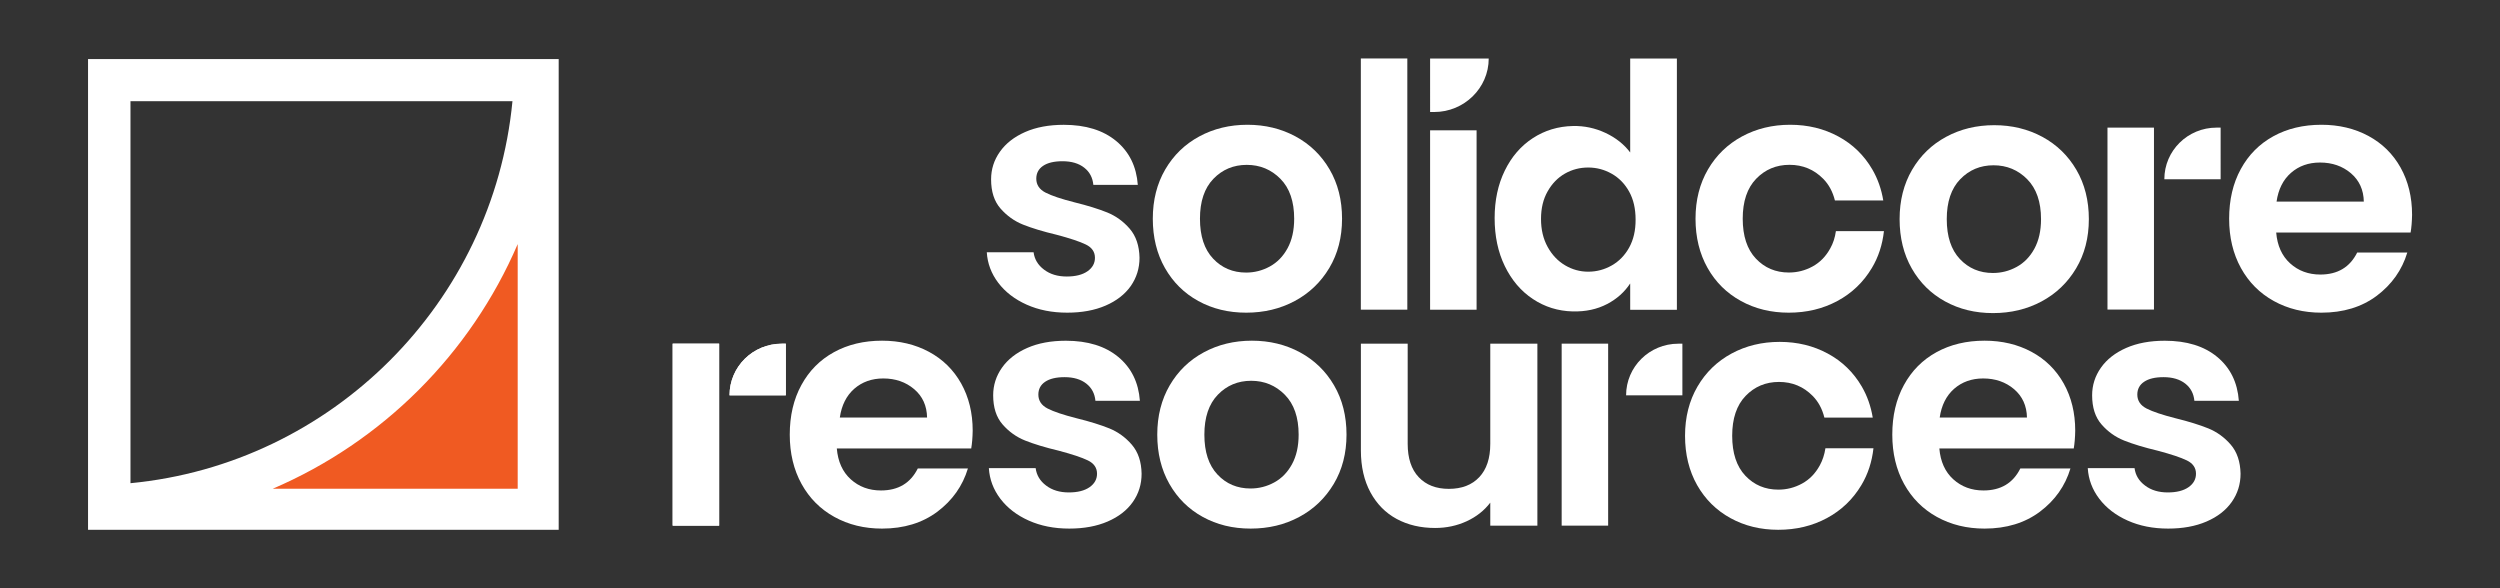 <?xml version="1.0" encoding="utf-8"?>
<svg xmlns="http://www.w3.org/2000/svg" xmlns:xlink="http://www.w3.org/1999/xlink" version="1.1" id="Layer_1" x="0px" y="0px" viewBox="0 0 481.89 113.39" style="enable-background:new 0 0 481.89 113.39;">
<rect x="0" y="0" width="481.89" height="113.39" fill="#333333" stroke="none"/>
<style type="text/css">
	.st0{fill:#F05A22;}
	.st1{fill:#ffffff;}
</style>
<path class="st0" d="M103.75,15.34v82.82c0,0-90.91,0-82.82,0C102.34,86.19,103.75,15.34,103.75,15.34z" fill="#000000"/>
<path class="st1" d="M16.97,11.39v90.73h90.72V11.39H16.97z M98.78,19.51c-3.74,38.87-34.76,69.9-73.63,73.63V19.51H98.78z   M52.56,94.21c21.16-9.06,38.14-26.01,47.23-47.16v47.16H52.56z" fill="#000000"/>
<g>
	<path class="st1" d="M244.76,51.37c1.43-0.78,2.57-1.95,3.42-3.51c0.85-1.56,1.28-3.46,1.28-5.7c0-3.33-0.88-5.9-2.65-7.69   c-1.77-1.79-3.93-2.69-6.49-2.69c-2.56,0-4.7,0.9-6.43,2.69c-1.73,1.79-2.59,4.36-2.59,7.69c0,3.34,0.84,5.9,2.53,7.69   c1.68,1.79,3.81,2.69,6.37,2.69C241.81,52.54,243.33,52.15,244.76,51.37 M230.98,58.02c-2.73-1.5-4.87-3.62-6.43-6.36   c-1.56-2.74-2.34-5.91-2.34-9.5c0-3.59,0.8-6.75,2.4-9.5c1.6-2.74,3.78-4.86,6.56-6.36c2.77-1.5,5.87-2.25,9.28-2.25   s6.5,0.75,9.28,2.25c2.77,1.5,4.96,3.62,6.56,6.36c1.6,2.74,2.4,5.91,2.4,9.5c0,3.59-0.82,6.75-2.46,9.5   c-1.64,2.74-3.86,4.86-6.65,6.36c-2.8,1.5-5.92,2.25-9.37,2.25C236.78,60.27,233.71,59.52,230.98,58.02" fill="#000000"/>
	<rect x="262.31" y="11.27" class="st1" width="8.96" height="48.42" fill="#000000"/>
	<path class="st1" d="M455.64,38.87c-0.04-2.28-0.88-4.1-2.49-5.48c-1.62-1.37-3.6-2.06-5.95-2.06c-2.22,0-4.08,0.66-5.6,1.99   c-1.52,1.33-2.44,3.18-2.78,5.54H455.64z M464.66,44.82h-25.91c0.21,2.53,1.11,4.52,2.69,5.95c1.58,1.43,3.52,2.15,5.82,2.15   c3.33,0,5.69-1.41,7.1-4.24h9.66c-1.02,3.38-2.99,6.15-5.88,8.33c-2.9,2.17-6.46,3.26-10.68,3.26c-3.41,0-6.47-0.75-9.18-2.25   c-2.71-1.5-4.82-3.62-6.33-6.36c-1.51-2.74-2.27-5.91-2.27-9.5c0-3.63,0.74-6.82,2.24-9.56c1.49-2.74,3.58-4.85,6.27-6.33   c2.69-1.48,5.78-2.22,9.28-2.22c3.37,0,6.39,0.72,9.05,2.15c2.67,1.44,4.73,3.47,6.21,6.11c1.47,2.64,2.21,5.67,2.21,9.09   C464.92,42.67,464.83,43.81,464.66,44.82" fill="#000000"/>
	<path class="st1" d="M198.29,100.34c-2.3-1.03-4.13-2.44-5.47-4.21c-1.34-1.77-2.08-3.73-2.21-5.89h9.02   c0.17,1.35,0.84,2.47,2.01,3.35c1.17,0.89,2.63,1.33,4.38,1.33c1.71,0,3.04-0.34,4-1.01c0.96-0.67,1.44-1.54,1.44-2.6   c0-1.14-0.59-1.99-1.76-2.56c-1.17-0.57-3.04-1.19-5.6-1.87c-2.65-0.63-4.81-1.29-6.49-1.96c-1.68-0.67-3.14-1.71-4.35-3.1   c-1.22-1.39-1.82-3.27-1.82-5.63c0-1.94,0.57-3.71,1.7-5.32c1.13-1.6,2.75-2.87,4.86-3.8c2.11-0.93,4.6-1.39,7.45-1.39   c4.22,0,7.59,1.04,10.11,3.13c2.52,2.09,3.9,4.91,4.16,8.45h-8.57c-0.13-1.39-0.71-2.5-1.76-3.32c-1.05-0.82-2.44-1.24-4.19-1.24   c-1.62,0-2.87,0.3-3.74,0.89c-0.88,0.59-1.31,1.42-1.31,2.47c0,1.18,0.6,2.08,1.79,2.69c1.19,0.61,3.05,1.23,5.57,1.87   c2.56,0.63,4.67,1.29,6.33,1.96c1.66,0.68,3.1,1.72,4.32,3.13c1.22,1.42,1.85,3.28,1.89,5.6c0,2.03-0.56,3.84-1.69,5.45   c-1.13,1.61-2.75,2.86-4.86,3.77c-2.11,0.91-4.57,1.36-7.39,1.36C203.19,101.89,200.59,101.37,198.29,100.34" fill="#000000"/>
	<path class="st1" d="M245.62,92.99c1.43-0.78,2.57-1.95,3.42-3.51c0.85-1.56,1.28-3.46,1.28-5.7c0-3.33-0.89-5.9-2.66-7.69   c-1.77-1.79-3.93-2.69-6.49-2.69c-2.56,0-4.7,0.9-6.43,2.69c-1.73,1.79-2.59,4.36-2.59,7.69c0,3.34,0.84,5.9,2.53,7.69   c1.68,1.8,3.81,2.69,6.37,2.69C242.67,94.16,244.19,93.77,245.62,92.99 M231.84,99.64c-2.73-1.5-4.87-3.62-6.43-6.36   c-1.56-2.74-2.34-5.91-2.34-9.5c0-3.59,0.8-6.75,2.4-9.5c1.6-2.74,3.79-4.87,6.56-6.36c2.77-1.5,5.86-2.25,9.28-2.25   c3.41,0,6.5,0.75,9.28,2.25c2.77,1.5,4.96,3.62,6.56,6.36c1.6,2.74,2.4,5.91,2.4,9.5c0,3.59-0.82,6.75-2.46,9.5   c-1.64,2.74-3.86,4.87-6.65,6.36c-2.79,1.5-5.92,2.25-9.37,2.25C237.63,101.89,234.56,101.14,231.84,99.64" fill="#000000"/>
	<path class="st1" d="M296.34,66.24v35.08h-9.08v-4.43c-1.16,1.52-2.67,2.71-4.54,3.58c-1.87,0.86-3.9,1.3-6.09,1.3   c-2.79,0-5.26-0.58-7.41-1.74c-2.15-1.16-3.83-2.87-5.06-5.13c-1.22-2.26-1.84-4.95-1.84-8.07V66.24h9.02v19.31   c0,2.78,0.71,4.93,2.13,6.43c1.42,1.5,3.35,2.25,5.8,2.25c2.49,0,4.45-0.75,5.86-2.25c1.42-1.5,2.13-3.64,2.13-6.43V66.24H296.34z" fill="#000000"/>
	<path class="st1" d="M410.11,100.34c-2.3-1.03-4.13-2.44-5.47-4.21c-1.34-1.77-2.08-3.73-2.21-5.89h9.02   c0.17,1.35,0.84,2.47,2.02,3.35c1.17,0.89,2.63,1.33,4.38,1.33c1.71,0,3.04-0.34,4-1.01c0.96-0.67,1.44-1.54,1.44-2.6   c0-1.14-0.59-1.99-1.76-2.56c-1.17-0.57-3.04-1.19-5.6-1.87c-2.64-0.63-4.81-1.29-6.49-1.96c-1.68-0.67-3.14-1.71-4.35-3.1   c-1.22-1.39-1.82-3.27-1.82-5.63c0-1.94,0.57-3.71,1.7-5.32c1.13-1.6,2.75-2.87,4.86-3.8s4.6-1.39,7.45-1.39   c4.22,0,7.59,1.04,10.11,3.13c2.52,2.09,3.9,4.91,4.16,8.45h-8.57c-0.13-1.39-0.71-2.5-1.76-3.32c-1.05-0.82-2.44-1.24-4.19-1.24   c-1.62,0-2.87,0.3-3.74,0.89c-0.88,0.59-1.31,1.42-1.31,2.47c0,1.18,0.6,2.08,1.79,2.69c1.19,0.61,3.05,1.23,5.57,1.87   c2.56,0.63,4.67,1.29,6.33,1.96c1.66,0.68,3.1,1.72,4.32,3.13c1.22,1.42,1.84,3.28,1.89,5.6c0,2.03-0.57,3.84-1.7,5.45   c-1.13,1.61-2.75,2.86-4.86,3.77c-2.11,0.91-4.58,1.36-7.39,1.36C415.01,101.89,412.41,101.37,410.11,100.34" fill="#000000"/>
	<rect x="275.66" y="25.12" class="st1" width="8.96" height="34.58" fill="#000000"/>
	<path class="st1" d="M275.66,11.28h11.3c0,5.69-4.74,10.31-10.5,10.31h-0.8V11.28z" fill="#000000"/>
	<polygon class="st1" fill="#000000" points="301.02,66.24 301.02,101.32 309.98,101.32 309.98,71.69 309.98,66.24"/>
	<path class="st1" d="M324.28,76.2h-10.84c0-5.5,4.5-9.95,10.06-9.95h0.79V76.2z" fill="#000000"/>
	<polygon class="st1" fill="#000000" points="129.66,66.24 129.66,101.32 138.62,101.32 138.62,71.69 138.62,66.24"/>
	<g>
		<path class="st1" d="M151.46,76.2h-10.84c0-5.5,4.5-9.95,10.06-9.95h0.79V76.2z" fill="#000000"/>
	</g>
	<polygon class="st1" fill="#000000" points="129.66,66.24 129.66,101.32 138.62,101.32 138.62,71.69 138.62,66.24"/>
	<g>
		<path class="st1" d="M151.46,76.2h-10.84c0-5.5,4.5-9.95,10.06-9.95h0.79V76.2z" fill="#000000"/>
	</g>
	<path class="st1" d="M178.7,80.49c-0.04-2.28-0.87-4.1-2.49-5.48c-1.62-1.37-3.6-2.06-5.95-2.06c-2.22,0-4.08,0.67-5.6,1.99   c-1.51,1.33-2.44,3.18-2.78,5.54H178.7z M187.21,86.44H161.3c0.21,2.53,1.11,4.52,2.69,5.95c1.58,1.43,3.52,2.15,5.82,2.15   c3.33,0,5.69-1.41,7.1-4.24h9.66c-1.02,3.38-2.99,6.15-5.88,8.33c-2.9,2.17-6.46,3.26-10.68,3.26c-3.41,0-6.47-0.75-9.18-2.25   s-4.82-3.62-6.33-6.36c-1.51-2.74-2.27-5.91-2.27-9.5c0-3.63,0.74-6.82,2.24-9.56c1.49-2.74,3.58-4.85,6.27-6.33   c2.69-1.48,5.78-2.22,9.28-2.22c3.37,0,6.39,0.72,9.05,2.15c2.67,1.44,4.73,3.47,6.21,6.11c1.47,2.64,2.21,5.67,2.21,9.08   C187.47,84.29,187.38,85.43,187.21,86.44" fill="#000000"/>
	<path class="st1" d="M197.89,58.72c-2.3-1.03-4.13-2.44-5.47-4.21c-1.34-1.77-2.08-3.73-2.21-5.89h9.02   c0.17,1.35,0.84,2.47,2.01,3.35c1.17,0.89,2.63,1.33,4.38,1.33c1.7,0,3.04-0.34,4-1.01c0.96-0.67,1.44-1.54,1.44-2.6   c0-1.14-0.59-1.99-1.76-2.56c-1.17-0.57-3.04-1.19-5.6-1.87c-2.65-0.63-4.81-1.29-6.49-1.96c-1.68-0.67-3.13-1.71-4.35-3.1   c-1.22-1.39-1.82-3.27-1.82-5.63c0-1.94,0.56-3.71,1.7-5.32c1.13-1.6,2.75-2.87,4.86-3.8c2.11-0.93,4.6-1.39,7.45-1.39   c4.22,0,7.59,1.04,10.11,3.13c2.52,2.09,3.9,4.91,4.16,8.45h-8.57c-0.13-1.39-0.71-2.5-1.76-3.32c-1.04-0.82-2.44-1.24-4.19-1.24   c-1.62,0-2.87,0.3-3.74,0.89c-0.87,0.59-1.31,1.42-1.31,2.47c0,1.18,0.6,2.08,1.79,2.69c1.19,0.61,3.05,1.23,5.57,1.87   c2.56,0.63,4.67,1.29,6.33,1.96c1.66,0.68,3.1,1.72,4.32,3.13c1.22,1.42,1.84,3.28,1.89,5.6c0,2.03-0.57,3.84-1.69,5.45   c-1.13,1.6-2.75,2.86-4.86,3.77c-2.11,0.91-4.57,1.36-7.39,1.36C202.79,60.27,200.19,59.75,197.89,58.72" fill="#000000"/>
	<path class="st1" d="M350.78,89.7c-0.85,1.56-1.99,2.73-3.42,3.51c-1.43,0.78-2.95,1.17-4.57,1.17c-2.56,0-4.68-0.9-6.37-2.69   c-1.69-1.79-2.53-4.36-2.53-7.69c0-3.33,0.86-5.9,2.59-7.69c1.73-1.79,3.87-2.69,6.43-2.69c2.56,0,4.72,0.9,6.49,2.69   c1.09,1.1,1.84,2.5,2.26,4.18h9.32c-0.36-2.18-1.06-4.17-2.11-5.98c-1.6-2.74-3.78-4.86-6.56-6.36c-2.77-1.5-5.86-2.25-9.27-2.25   c-3.41,0-6.51,0.75-9.28,2.25c-2.77,1.5-4.96,3.62-6.56,6.36c-1.6,2.75-2.4,5.91-2.4,9.5c0,3.59,0.78,6.75,2.33,9.5   c1.56,2.74,3.7,4.86,6.43,6.36c2.73,1.5,5.8,2.25,9.21,2.25c3.45,0,6.58-0.75,9.37-2.25c2.79-1.5,5.01-3.62,6.65-6.36   c1.27-2.12,2.04-4.49,2.33-7.11h-9.26C351.68,87.62,351.31,88.73,350.78,89.7" fill="#000000"/>
	<path class="st1" d="M352.81,47.85c-0.85,1.56-1.99,2.73-3.42,3.51c-1.43,0.78-2.95,1.17-4.57,1.17c-2.56,0-4.68-0.9-6.37-2.69   c-1.69-1.79-2.53-4.36-2.53-7.69c0-3.33,0.86-5.9,2.59-7.69c1.73-1.79,3.87-2.69,6.43-2.69c2.56,0,4.72,0.9,6.49,2.69   c1.09,1.1,1.84,2.5,2.26,4.18h9.32c-0.36-2.18-1.06-4.17-2.11-5.98c-1.6-2.74-3.78-4.86-6.56-6.36c-2.77-1.5-5.86-2.25-9.28-2.25   s-6.5,0.75-9.28,2.25c-2.77,1.5-4.96,3.62-6.56,6.36c-1.6,2.75-2.4,5.91-2.4,9.5c0,3.59,0.78,6.75,2.33,9.5s3.7,4.86,6.43,6.36   c2.73,1.5,5.8,2.25,9.21,2.25c3.45,0,6.58-0.75,9.37-2.25s5.01-3.62,6.65-6.36c1.27-2.12,2.04-4.49,2.33-7.11h-9.26   C353.71,45.78,353.35,46.88,352.81,47.85" fill="#000000"/>
	<path class="st1" d="M388.72,51.45c1.43-0.78,2.57-1.95,3.42-3.51c0.85-1.56,1.28-3.46,1.28-5.7c0-3.33-0.89-5.9-2.66-7.69   c-1.77-1.79-3.93-2.69-6.49-2.69c-2.56,0-4.7,0.9-6.43,2.69c-1.73,1.79-2.59,4.36-2.59,7.69c0,3.34,0.84,5.9,2.53,7.69   c1.68,1.79,3.81,2.69,6.37,2.69C385.77,52.62,387.29,52.23,388.72,51.45 M374.93,58.1c-2.73-1.5-4.87-3.62-6.43-6.36   c-1.56-2.74-2.34-5.91-2.34-9.5c0-3.59,0.8-6.75,2.4-9.5c1.6-2.74,3.79-4.87,6.56-6.36c2.77-1.5,5.86-2.25,9.28-2.25   c3.41,0,6.5,0.75,9.28,2.25c2.77,1.5,4.96,3.62,6.56,6.36c1.6,2.74,2.4,5.91,2.4,9.5c0,3.59-0.82,6.75-2.46,9.5   s-3.86,4.86-6.65,6.36c-2.79,1.5-5.92,2.25-9.37,2.25C380.73,60.35,377.66,59.6,374.93,58.1" fill="#000000"/>
	<path class="st1" d="M390.71,80.49c-0.04-2.28-0.88-4.1-2.49-5.48c-1.62-1.37-3.6-2.06-5.95-2.06c-2.22,0-4.08,0.67-5.6,1.99   c-1.51,1.33-2.44,3.18-2.78,5.54H390.71z M399.73,86.44h-25.91c0.21,2.53,1.11,4.52,2.69,5.95c1.58,1.43,3.52,2.15,5.82,2.15   c3.33,0,5.69-1.41,7.1-4.24h9.66c-1.02,3.38-2.98,6.15-5.88,8.33c-2.9,2.17-6.46,3.26-10.68,3.26c-3.41,0-6.47-0.75-9.18-2.25   c-2.71-1.5-4.82-3.62-6.33-6.36c-1.51-2.74-2.27-5.91-2.27-9.5c0-3.63,0.74-6.82,2.24-9.56c1.49-2.74,3.58-4.85,6.27-6.33   c2.69-1.48,5.78-2.22,9.28-2.22c3.37,0,6.39,0.72,9.05,2.15c2.67,1.44,4.73,3.47,6.21,6.11c1.47,2.64,2.21,5.67,2.21,9.08   C399.99,84.29,399.9,85.43,399.73,86.44" fill="#000000"/>
	<path class="st1" d="M314.03,47.72c-0.83,1.5-1.95,2.65-3.36,3.45c-1.41,0.8-2.92,1.2-4.54,1.2c-1.58,0-3.06-0.41-4.45-1.23   c-1.39-0.82-2.51-2-3.36-3.54c-0.85-1.54-1.28-3.33-1.28-5.39s0.42-3.83,1.28-5.33c0.85-1.5,1.96-2.64,3.33-3.42   c1.37-0.78,2.86-1.17,4.48-1.17c1.62,0,3.13,0.4,4.54,1.2c1.41,0.8,2.53,1.95,3.36,3.45c0.83,1.5,1.24,3.29,1.24,5.39   C315.28,44.43,314.86,46.22,314.03,47.72 M314.23,11.28v18.11c-1.19-1.58-2.77-2.83-4.74-3.76c-2-0.94-4.1-1.39-6.29-1.34   c-2.86,0.06-5.44,0.84-7.74,2.34c-2.29,1.49-4.09,3.57-5.4,6.25c-1.31,2.68-1.96,5.73-1.96,9.16c0,3.47,0.65,6.56,1.96,9.25   c1.31,2.7,3.11,4.82,5.4,6.34c2.3,1.53,4.86,2.33,7.68,2.4c2.51,0.06,4.73-0.42,6.65-1.43c1.87-0.98,3.35-2.3,4.42-3.94v0.04   c0.01-0.01,0.01-0.02,0.02-0.03v5.05h9V11.28H314.23z" fill="#000000"/>
	<polygon class="st1" fill="#000000" points="406.23,24.6 406.23,59.67 415.19,59.67 415.19,30.04 415.19,24.6"/>
	<path class="st1" d="M428.03,34.55h-10.84c0-5.5,4.5-9.95,10.06-9.95h0.79V34.55z" fill="#000000"/>
</g>
</svg>